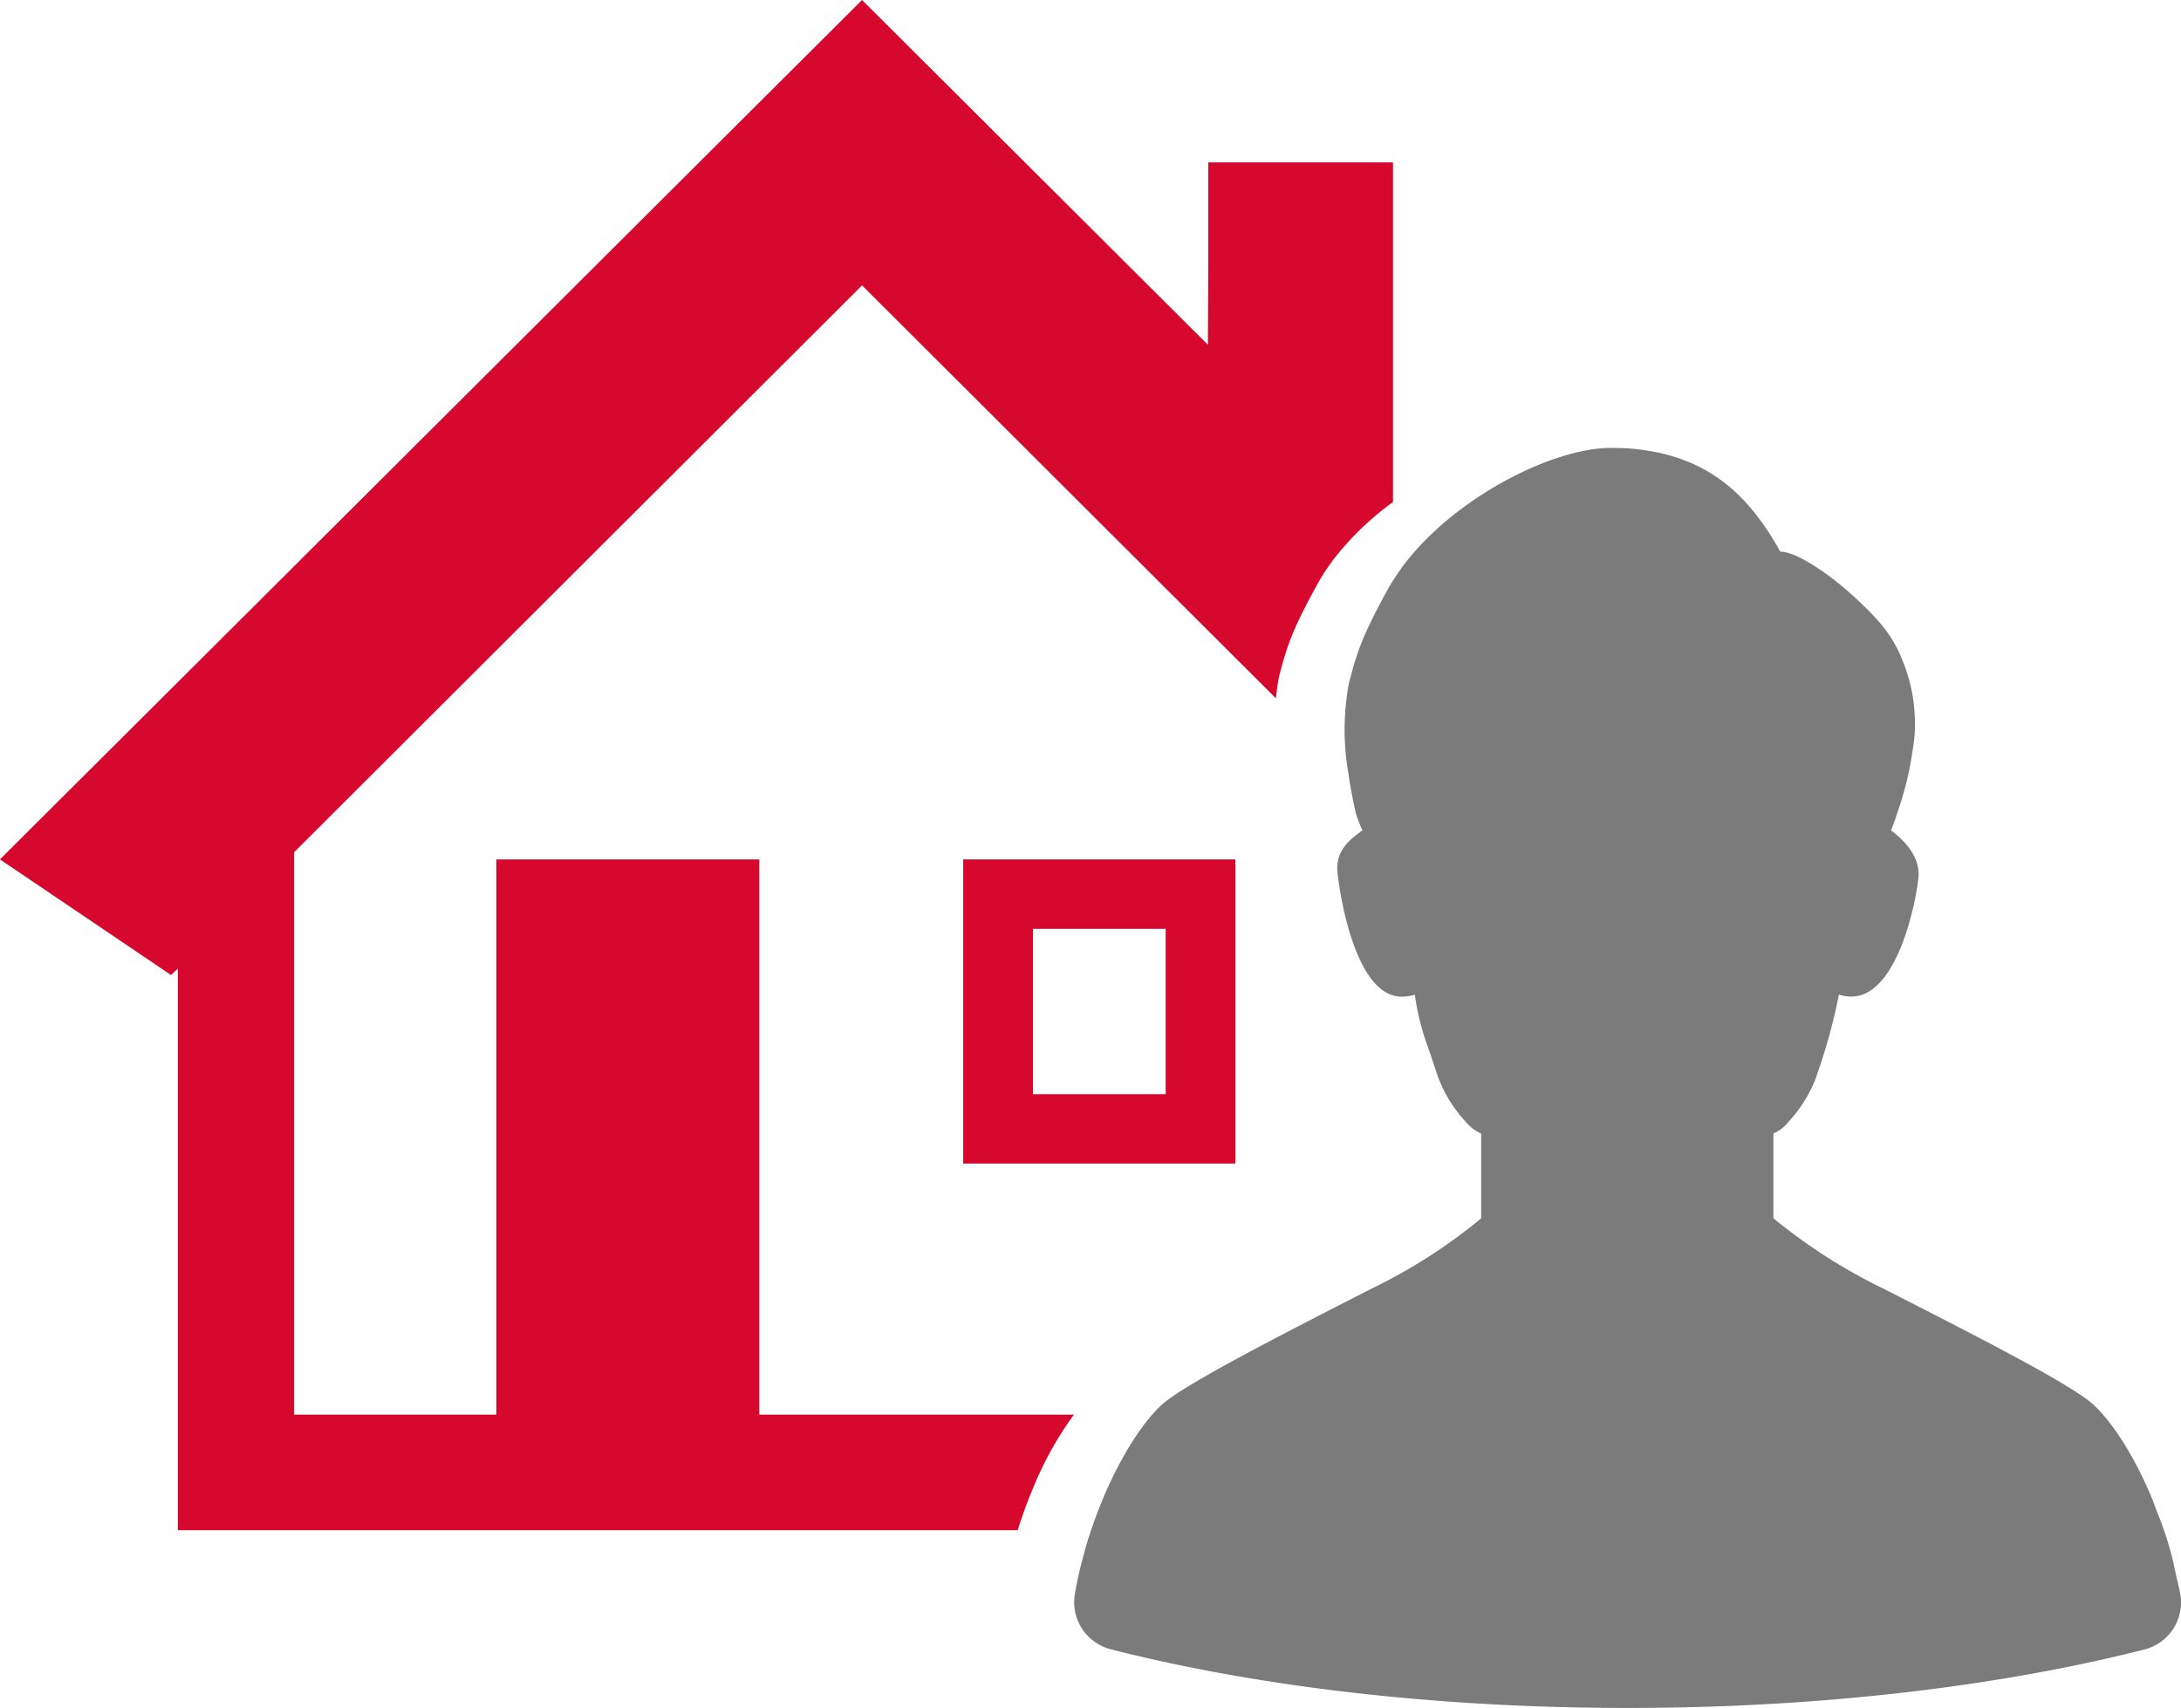 <svg xmlns="http://www.w3.org/2000/svg" width="226" height="177" viewBox="0 0 226 177">
  <g id="グループ_9590" data-name="グループ 9590" transform="translate(-1955.219 4774)">
    <path id="前面オブジェクトで型抜き_47" data-name="前面オブジェクトで型抜き 47" d="M105.454,158.58H18.429V100.4l-.273.226-.425.423L0,89.064l.041-.04-.008-.005L14.121,74.985,89.326,0l.038.04L89.4.075l35.768,35.658.039-7.786V16.826h19.139v35.2a30.139,30.139,0,0,0-6.365,6.209v.02a19.472,19.472,0,0,0-1.408,2.172c-.638,1.157-1.3,2.388-1.857,3.553a26.67,26.67,0,0,0-1.918,5.175,12.306,12.306,0,0,0-.49,2.437c-.038.255-.071.515-.1.772L89.326,29.577l-.057.057L30.474,88.322V146.6H51.433V89.064H78.679V146.6h32.608a35.511,35.511,0,0,0-4.115,7.314c-.368.88-.8,1.932-1.184,3.066-.2.569-.378,1.093-.534,1.6Zm22.563-38H99.807V89.065h28.209v31.516ZM107.034,96.255v17.137H120.79V96.255Z" transform="translate(1955.219 -4774)" fill="#d6082e"/>
    <g id="ユーザー_アカウントの無料アイコン_1" data-name="ユーザー・アカウントの無料アイコン 1" transform="translate(2066.534 -4727.584)">
      <path id="パス_119663" data-name="パス 119663" d="M34.939,124.5c14.955,3.817,33.5,6.082,53.6,6.082,20.077,0,38.6-2.266,53.539-6.06a5.03,5.03,0,0,0,3.693-5.8c-.11-.616-.271-1.193-.4-1.791-.024-.109-.049-.219-.074-.328-.142-.619-.258-1.259-.42-1.859-.286-1.06-.592-2.082-.959-3.06-.158-.494-.36-.937-.54-1.408l-.037-.1c-.2-.526-.386-1.076-.606-1.579-1.878-4.446-4.162-7.813-5.979-9.467C134.427,97,123.9,91.654,114.922,87.083a57.387,57.387,0,0,1-11.3-7.245V71.046a3.756,3.756,0,0,0,1.407-1.021,1.347,1.347,0,0,0,.225-.266,13.977,13.977,0,0,0,2.775-4.487l.183-.551a59.02,59.02,0,0,0,2.143-7.795c.02-.1.02-.183.041-.265a4.578,4.578,0,0,0,1.305.2c4.734,0,6.673-9.692,6.938-12.241.286-2.57-2-4.325-2.837-5a17,17,0,0,0,.633-1.735,1.49,1.49,0,0,0,.061-.162,36.311,36.311,0,0,0,1.061-3.713c.224-.981.428-2.143.613-3.511a13.905,13.905,0,0,0,.1-2.61,16.9,16.9,0,0,0-1.122-5.469A13.527,13.527,0,0,0,114.88,18.4l-.02-.021A25.259,25.259,0,0,0,112.7,16.1c-3.06-2.959-6.671-5.346-8.365-5.346C100.9,4.591,96.516.592,88.4.041,87.907.02,87.418.02,86.887,0h-.1C80.663,0,70.339,5.264,65.075,12.446v.021a19.559,19.559,0,0,0-1.408,2.183c-.694,1.264-1.327,2.448-1.857,3.571a27.094,27.094,0,0,0-1.918,5.2,12.376,12.376,0,0,0-.49,2.45,26,26,0,0,0,.184,7.9v.02c.183,1.246.428,2.592.755,4.04a.078.078,0,0,1,.02.062,12.319,12.319,0,0,0,.674,1.735c-.817.675-2.836,1.8-2.591,4.347.264,2.569,1.918,12.894,6.651,12.894a4.854,4.854,0,0,0,1.36-.2h.007a26.158,26.158,0,0,0,1.388,5.507c.245.693.53,1.571.837,2.49.061.183.122.348.183.531a13.863,13.863,0,0,0,2.673,4.426c.123.143.265.287.387.428a3.925,3.925,0,0,0,1.408,1v8.792a55.952,55.952,0,0,1-11.283,7.245c-8.977,4.59-19.465,9.937-21.792,12.058-1.815,1.633-4.1,5.02-6,9.467-.409.981-.817,2-1.184,3.083-.347.978-.674,2-.939,3.06a40.344,40.344,0,0,0-.9,3.978A5.043,5.043,0,0,0,34.939,124.5Z" transform="translate(-31.17 -0.001)" fill="#7b7b7b"/>
    </g>
  </g>
</svg>

